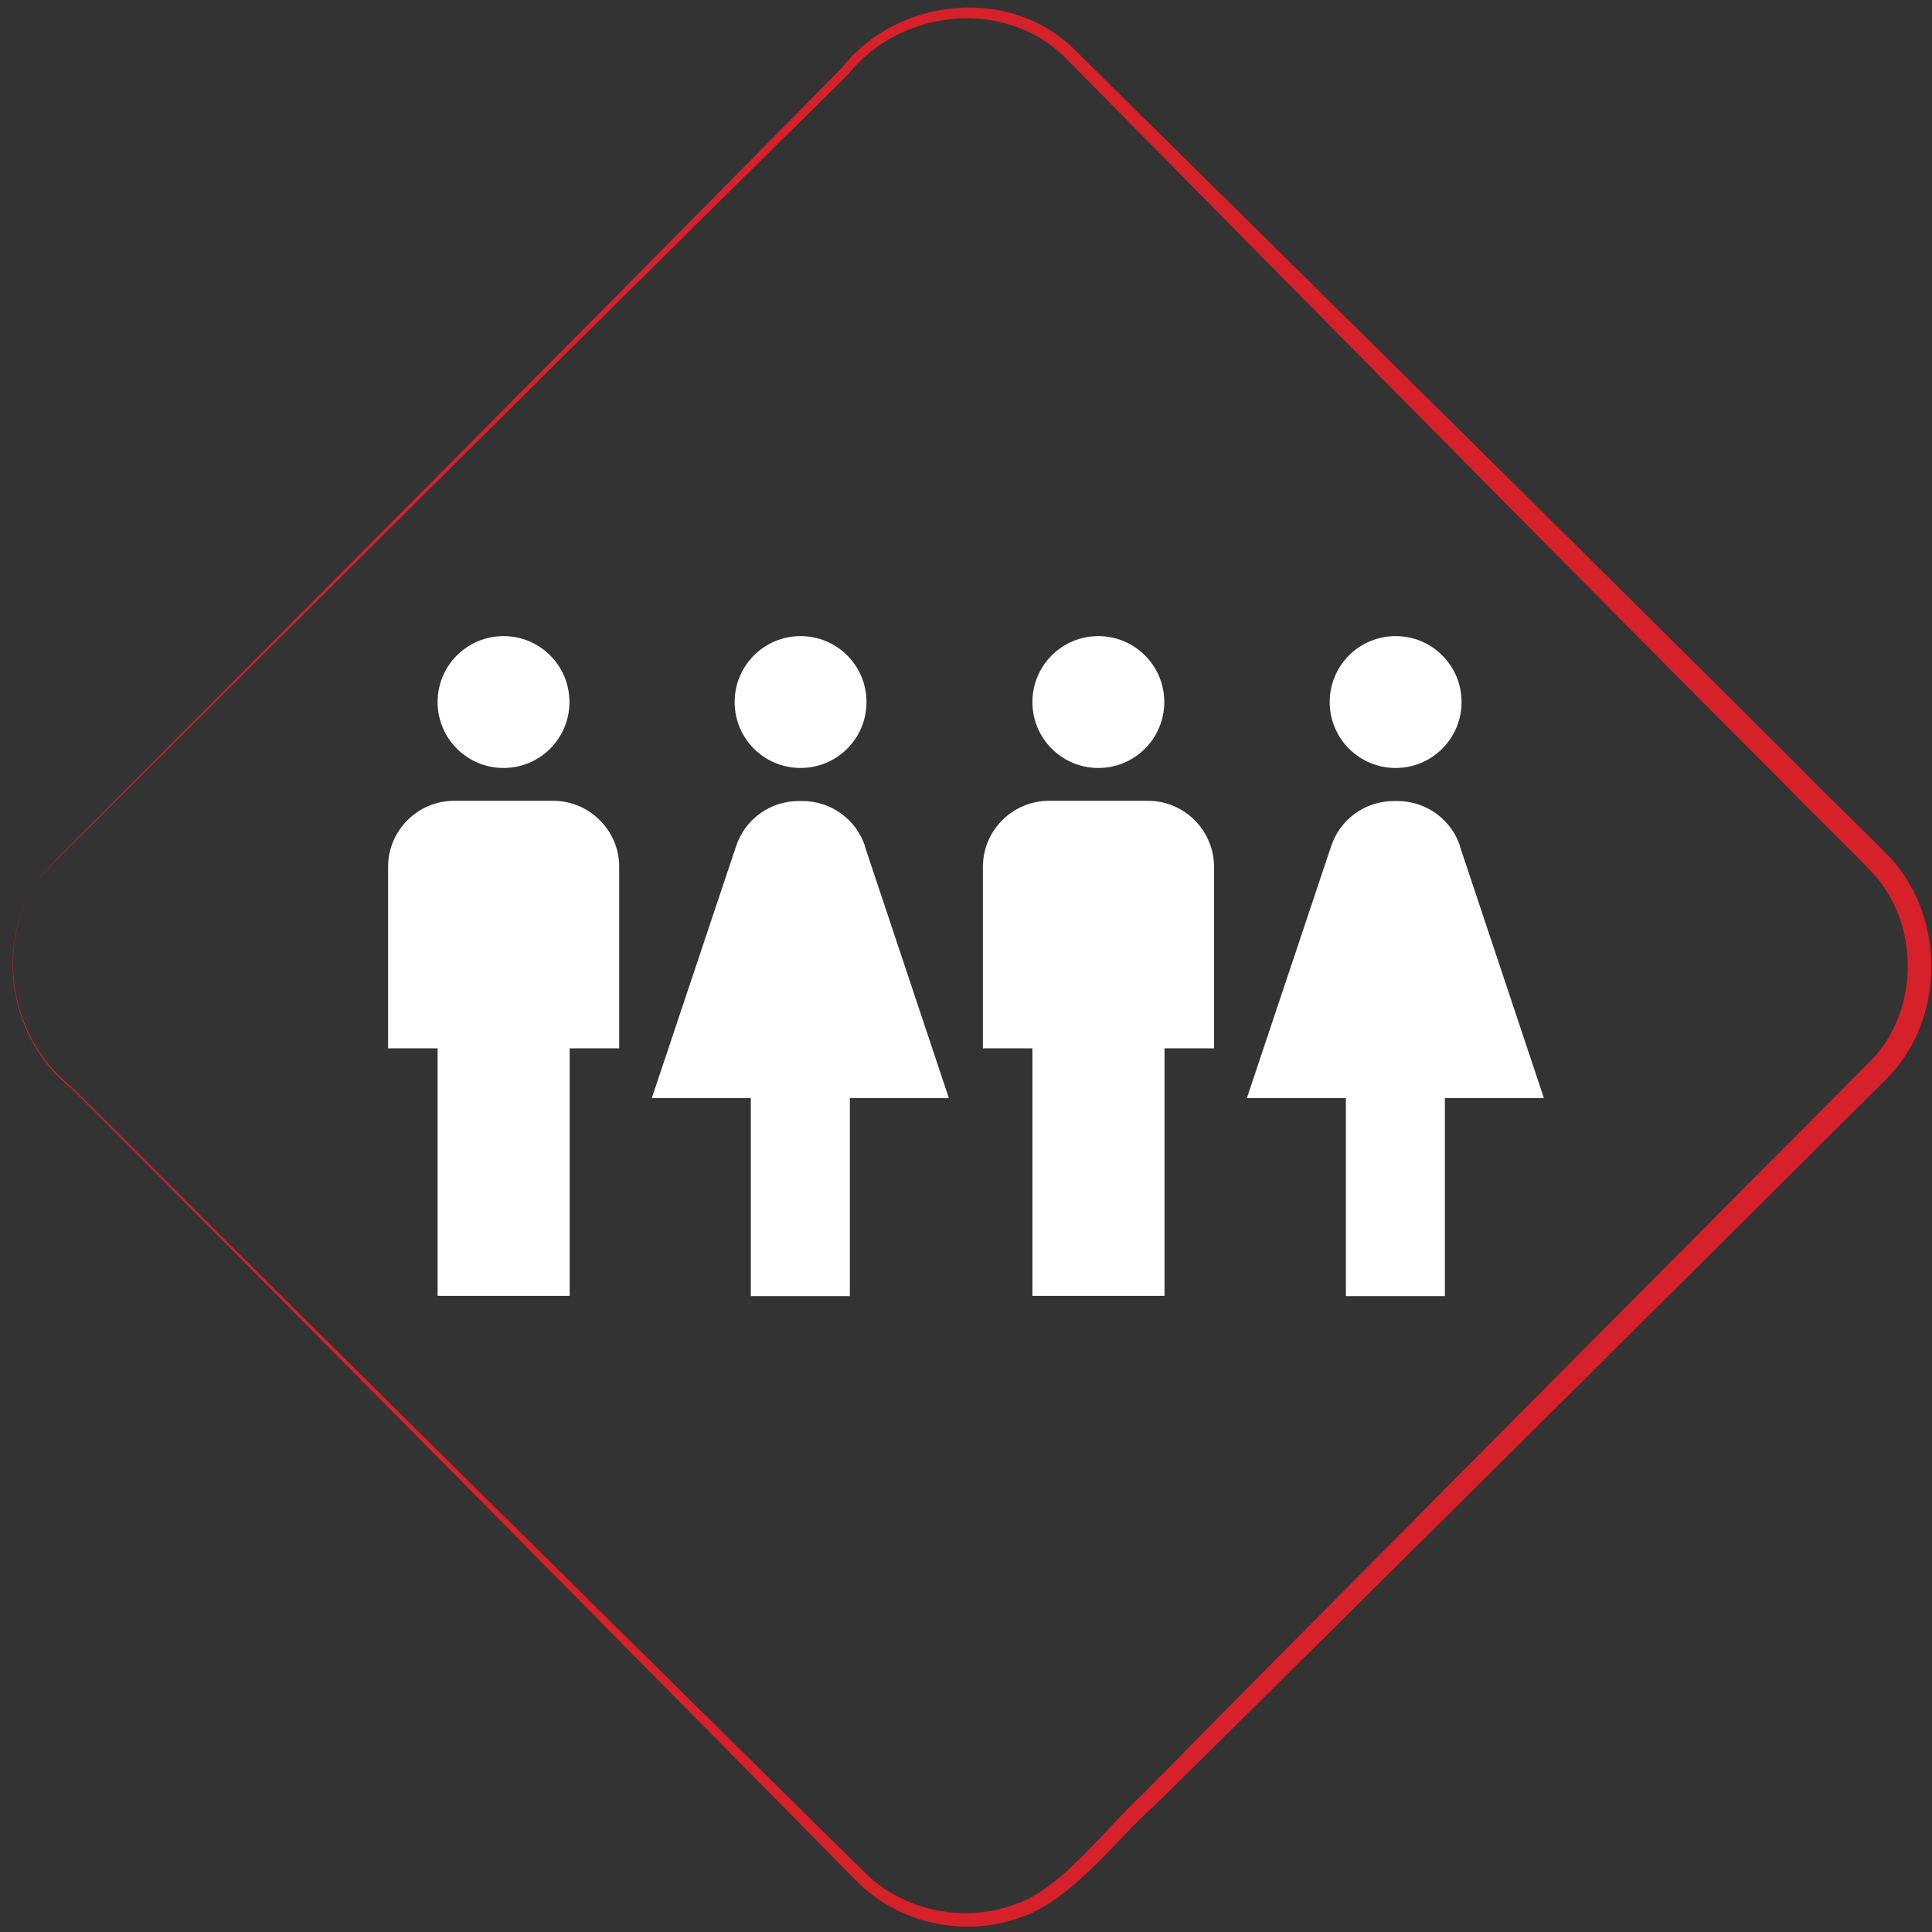 <?xml version="1.0" encoding="UTF-8"?>
<svg id="Layer_1" data-name="Layer 1" xmlns="http://www.w3.org/2000/svg" version="1.1" viewBox="0 0 80 80">
  <rect x="0" y="0" width="80" height="80" fill="#333333" stroke="none"/>
  <defs>
    <style>
      .cls-1 {
        fill: #fff;
      }

      .cls-1, .cls-2 {
        stroke-width: 0px;
      }

      .cls-2 {
        fill: #d6202a;
      }
    </style>
  </defs>
  <path class="cls-2" d="M2.31,35.61c-2.68,2.6-2.21,7.15.67,9.41,0,0,2.52,2.51,2.52,2.51,6.36,6.37,23.66,23.45,30.29,29.99,1.61,1.62,4.19,2.14,6.3,1.31,1.87-.63,3.78-3.22,5.22-4.53,6.31-6.42,23.46-23.65,30.03-30.25,2.21-2.12,2.21-5.98,0-8.11-.32-.36-2.74-2.73-3.13-3.15-6.38-6.37-23.44-23.65-29.99-30.29-2.49-2.61-6.9-2.19-9.12.6,0,0-2.53,2.5-2.53,2.5-6.43,6.32-23.64,23.45-30.25,30.03h0ZM2.31,35.61c6.66-6.69,23.64-23.75,30.03-30.25,0,0,2.5-2.53,2.5-2.53,2.3-2.95,7.04-3.47,9.73-.7,6.72,6.63,23.85,23.54,30.29,29.99.37.4,2.8,2.76,3.15,3.13,2.59,2.48,2.63,6.98.04,9.49-6.68,6.65-23.76,23.65-30.25,30.03-1.56,1.38-3.42,3.91-5.5,4.61-2.33.88-5.13.27-6.85-1.51-6.62-6.71-23.55-23.85-29.99-30.29,0,0-2.51-2.52-2.51-2.52-2.87-2.27-3.34-6.86-.63-9.44h0Z"/>
  <g>
    <path class="cls-1" d="M20.85,31.8c1.51,0,2.73-1.22,2.73-2.73s-1.22-2.73-2.73-2.73-2.73,1.22-2.73,2.73,1.22,2.73,2.73,2.73"/>
    <path class="cls-1" d="M33.15,31.8c1.51,0,2.73-1.22,2.73-2.73,0-1.51-1.22-2.73-2.73-2.73s-2.73,1.22-2.73,2.73,1.22,2.73,2.73,2.73"/>
    <path class="cls-1" d="M22.9,33.16h-4.1c-1.5,0-2.73,1.23-2.73,2.73v7.52h2.05v10.25h5.47v-10.25h2.05v-7.52c0-1.5-1.23-2.73-2.73-2.73"/>
    <path class="cls-1" d="M35.82,35.04c-.37-1.12-1.42-1.87-2.59-1.87h-.16c-1.18,0-2.22.75-2.59,1.87l-3.49,10.43h4.1v8.2h4.1v-8.2h4.1l-3.48-10.43Z"/>
    <path class="cls-1" d="M45.48,31.8c1.51,0,2.73-1.22,2.73-2.73s-1.22-2.73-2.73-2.73-2.73,1.22-2.73,2.73,1.22,2.73,2.73,2.73"/>
    <path class="cls-1" d="M57.79,31.8c1.51,0,2.73-1.22,2.73-2.73s-1.22-2.73-2.73-2.73-2.73,1.22-2.73,2.73,1.22,2.73,2.73,2.73"/>
    <path class="cls-1" d="M47.53,33.16h-4.1c-1.5,0-2.73,1.23-2.73,2.73v7.52h2.05v10.25h5.47v-10.25h2.05v-7.52c0-1.5-1.23-2.73-2.73-2.73"/>
    <path class="cls-1" d="M60.46,35.04c-.37-1.12-1.42-1.87-2.59-1.87h-.16c-1.18,0-2.22.75-2.59,1.87l-3.49,10.43h4.1v8.2h4.1v-8.2h4.1l-3.48-10.43Z"/>
  </g>
</svg>